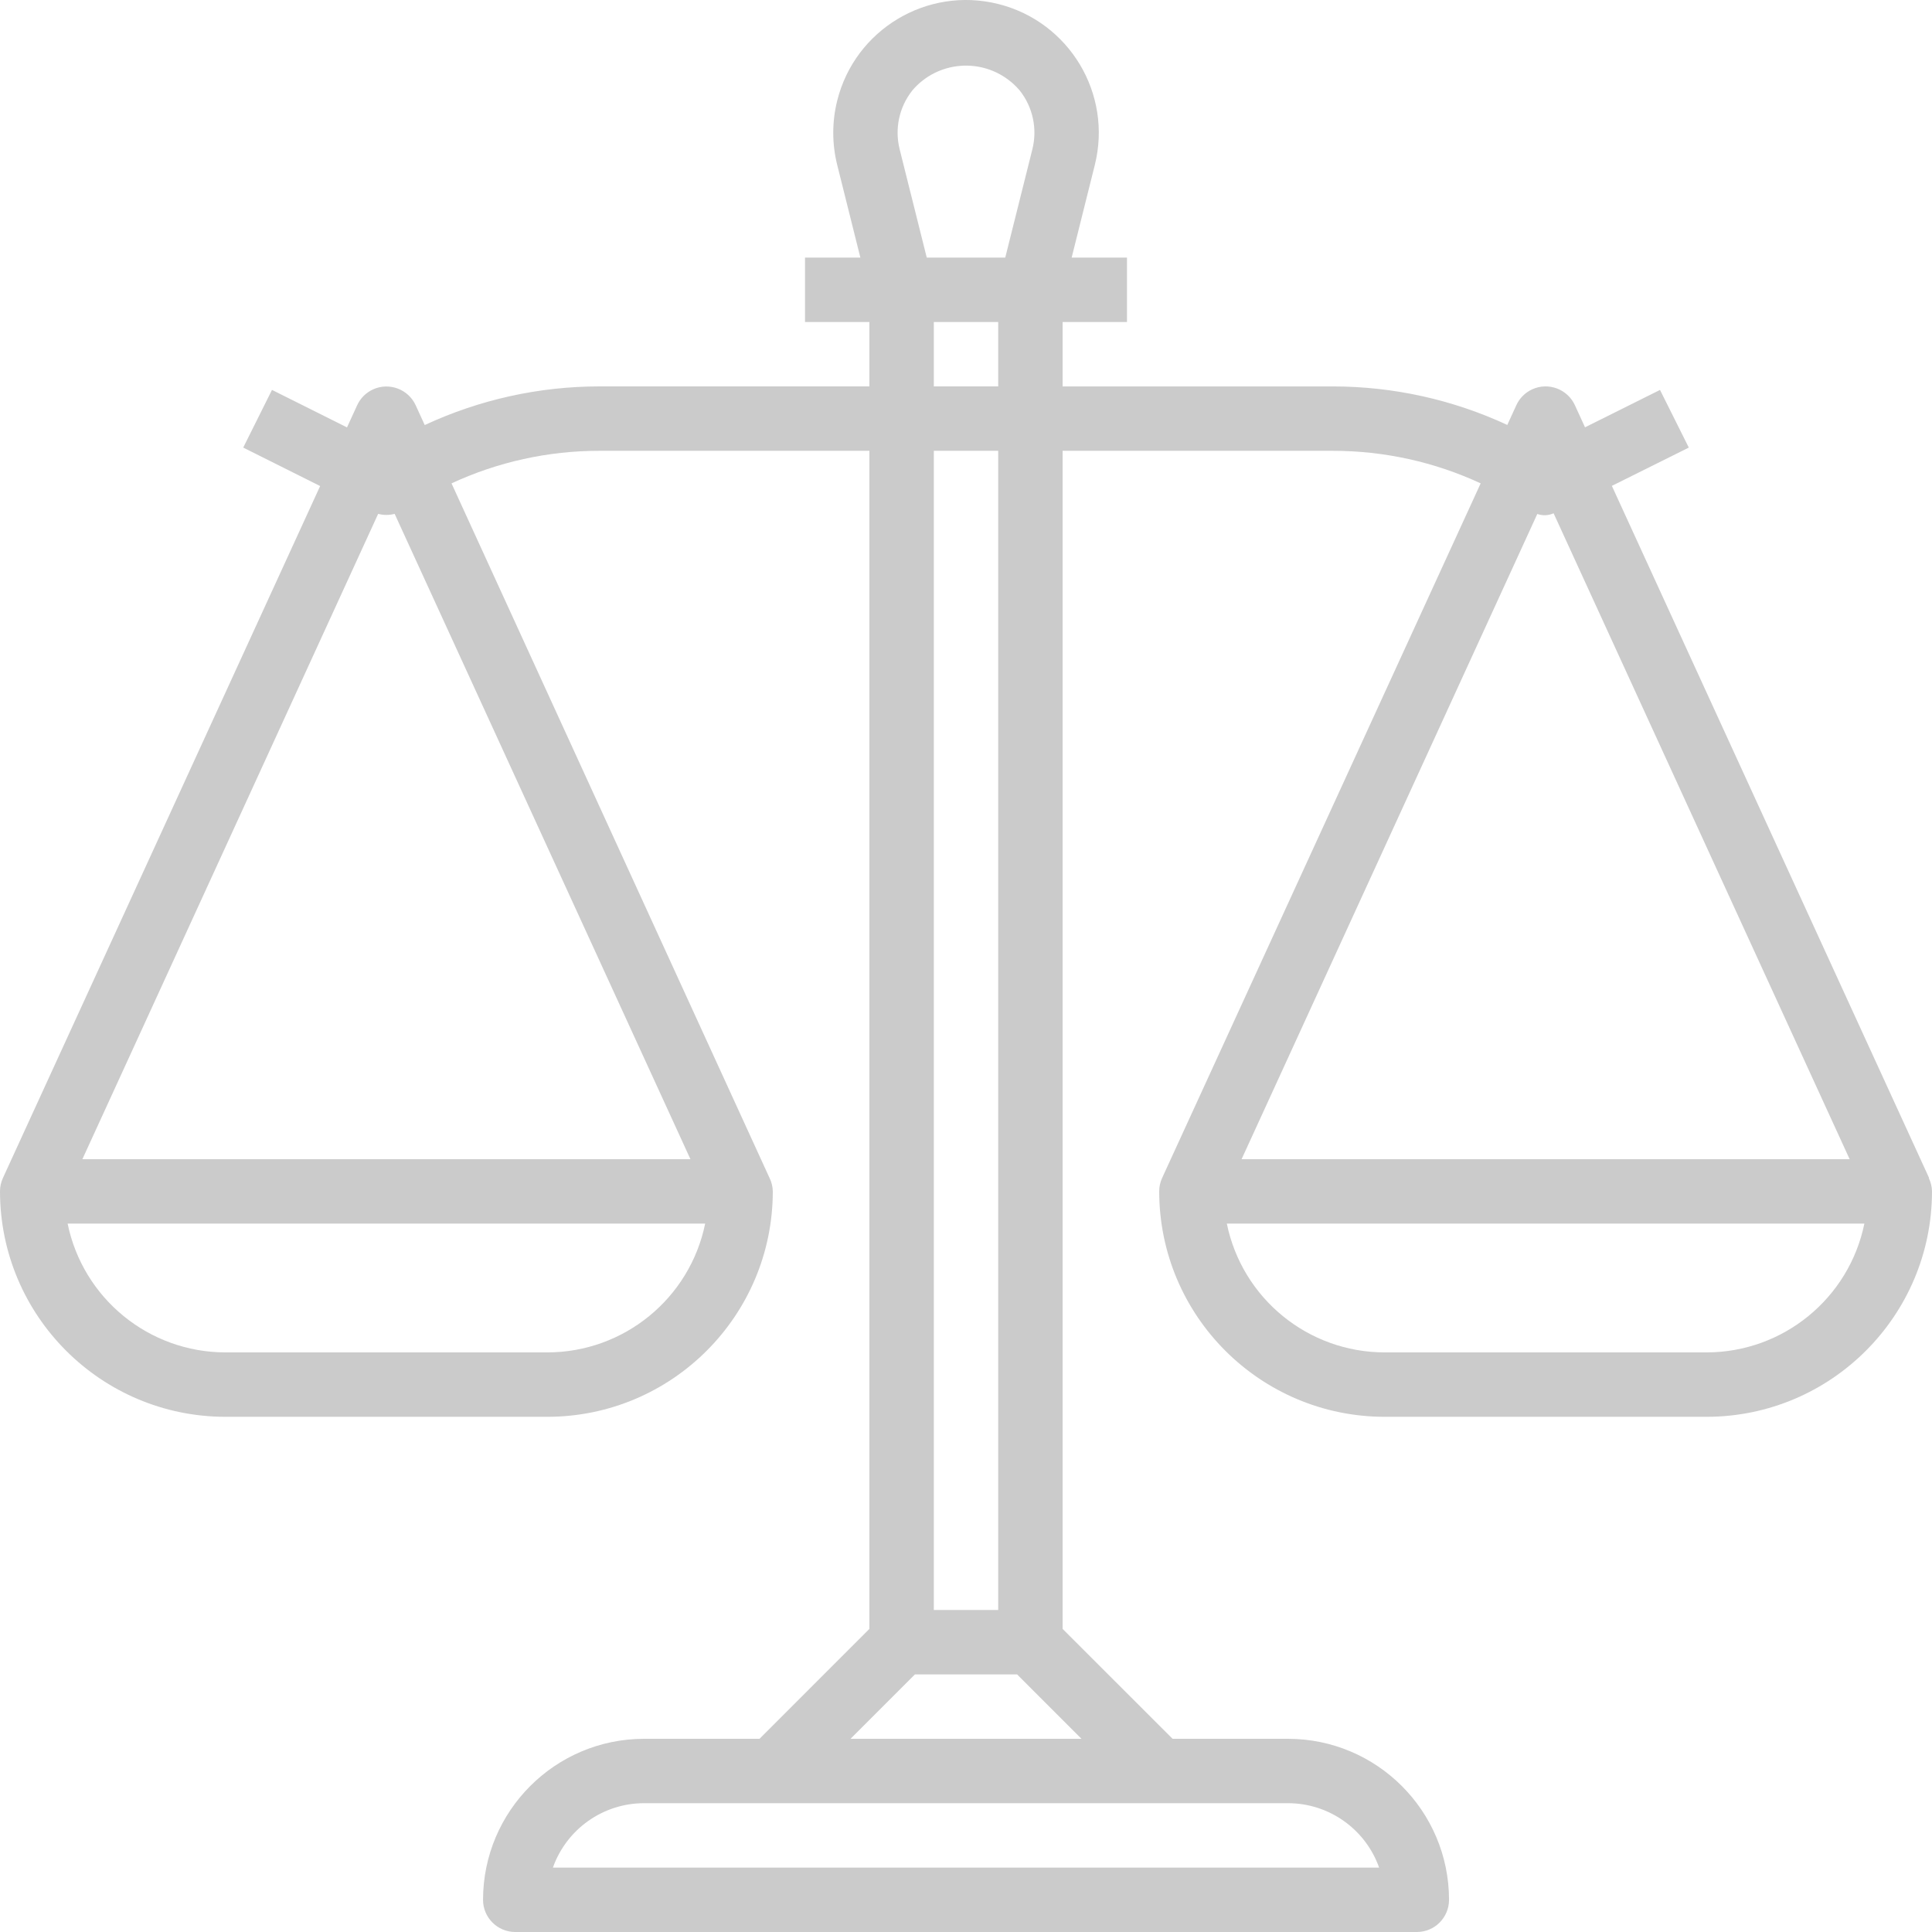 <?xml version="1.0" encoding="UTF-8"?> <svg xmlns="http://www.w3.org/2000/svg" width="64" height="64" viewBox="0 0 64 64"> <path d="M63.894 39.026l.01-.004-10.509-22.927 2.549-1.268-.954-1.91-2.484 1.238-.336-.733c-.246-.535-.879-.77-1.414-.525-.233.107-.419.293-.525.525l-.3.655c-1.808-.84-3.777-1.275-5.77-1.276H35.2v-2.134h2.133V8.534H35.5l.767-3.069c.589-2.356-.844-4.744-3.2-5.333-2.357-.589-4.744.844-5.333 3.2-.175.7-.175 1.433 0 2.133l.767 3.069h-1.834v2.133H28.8V12.8h-8.954c-1.996.002-3.967.439-5.776 1.28l-.3-.655c-.246-.535-.879-.77-1.414-.525-.233.107-.419.293-.525.525l-.336.733-2.485-1.242-.953 1.911 2.548 1.274L.097 39.022c-.064.14-.098.292-.097.445.005 4.122 3.345 7.462 7.467 7.467h10.667c4.121-.005 7.462-3.345 7.466-7.467-.002-.153-.039-.304-.106-.441L14.957 16.012c1.532-.71 3.2-1.079 4.889-1.078H28.8v39.025L25.16 57.6h-3.825c-2.944.003-5.33 2.389-5.334 5.333 0 .589.478 1.067 1.067 1.067h29.867c.589 0 1.066-.478 1.066-1.067-.003-2.944-2.39-5.33-5.333-5.333h-3.825L35.2 53.959V14.934h8.96c1.689 0 3.357.367 4.889 1.078l-10.552 23.01c-.064.14-.098.292-.097.445.005 4.122 3.345 7.462 7.467 7.467h10.667c4.121-.005 7.462-3.345 7.466-7.467-.002-.153-.039-.304-.106-.441zM18.134 44.8H7.467c-2.534-.003-4.717-1.785-5.227-4.267h21.12c-.51 2.482-2.693 4.264-5.226 4.267zm4.738-6.4H2.729l9.798-21.378c.18.048.367.048.546 0l9.799 21.378zm7.344-35.397c.83-.985 2.303-1.11 3.288-.28.102.085.195.18.28.28.432.55.585 1.267.414 1.944L33.3 8.534H30.7l-.897-3.586c-.171-.677-.019-1.395.413-1.944zm.718 9.797v-2.134h2.133v2.134h-2.133zm2.133 2.133v38.4h-2.133v-38.4h2.133zm9.6 44.8c1.356.001 2.564.856 3.018 2.133H18.316c.454-1.277 1.662-2.132 3.018-2.133h21.333zM35.825 57.6h-7.65l2.134-2.134h3.383l2.133 2.134zm15.1-40.574c.176.062.37.054.54-.023l9.807 21.397H41.129l9.796-21.374zM56.534 44.8H45.867c-2.534-.003-4.717-1.785-5.227-4.267h21.12c-.51 2.482-2.693 4.264-5.226 4.267z" opacity=".206"></path> </svg> 